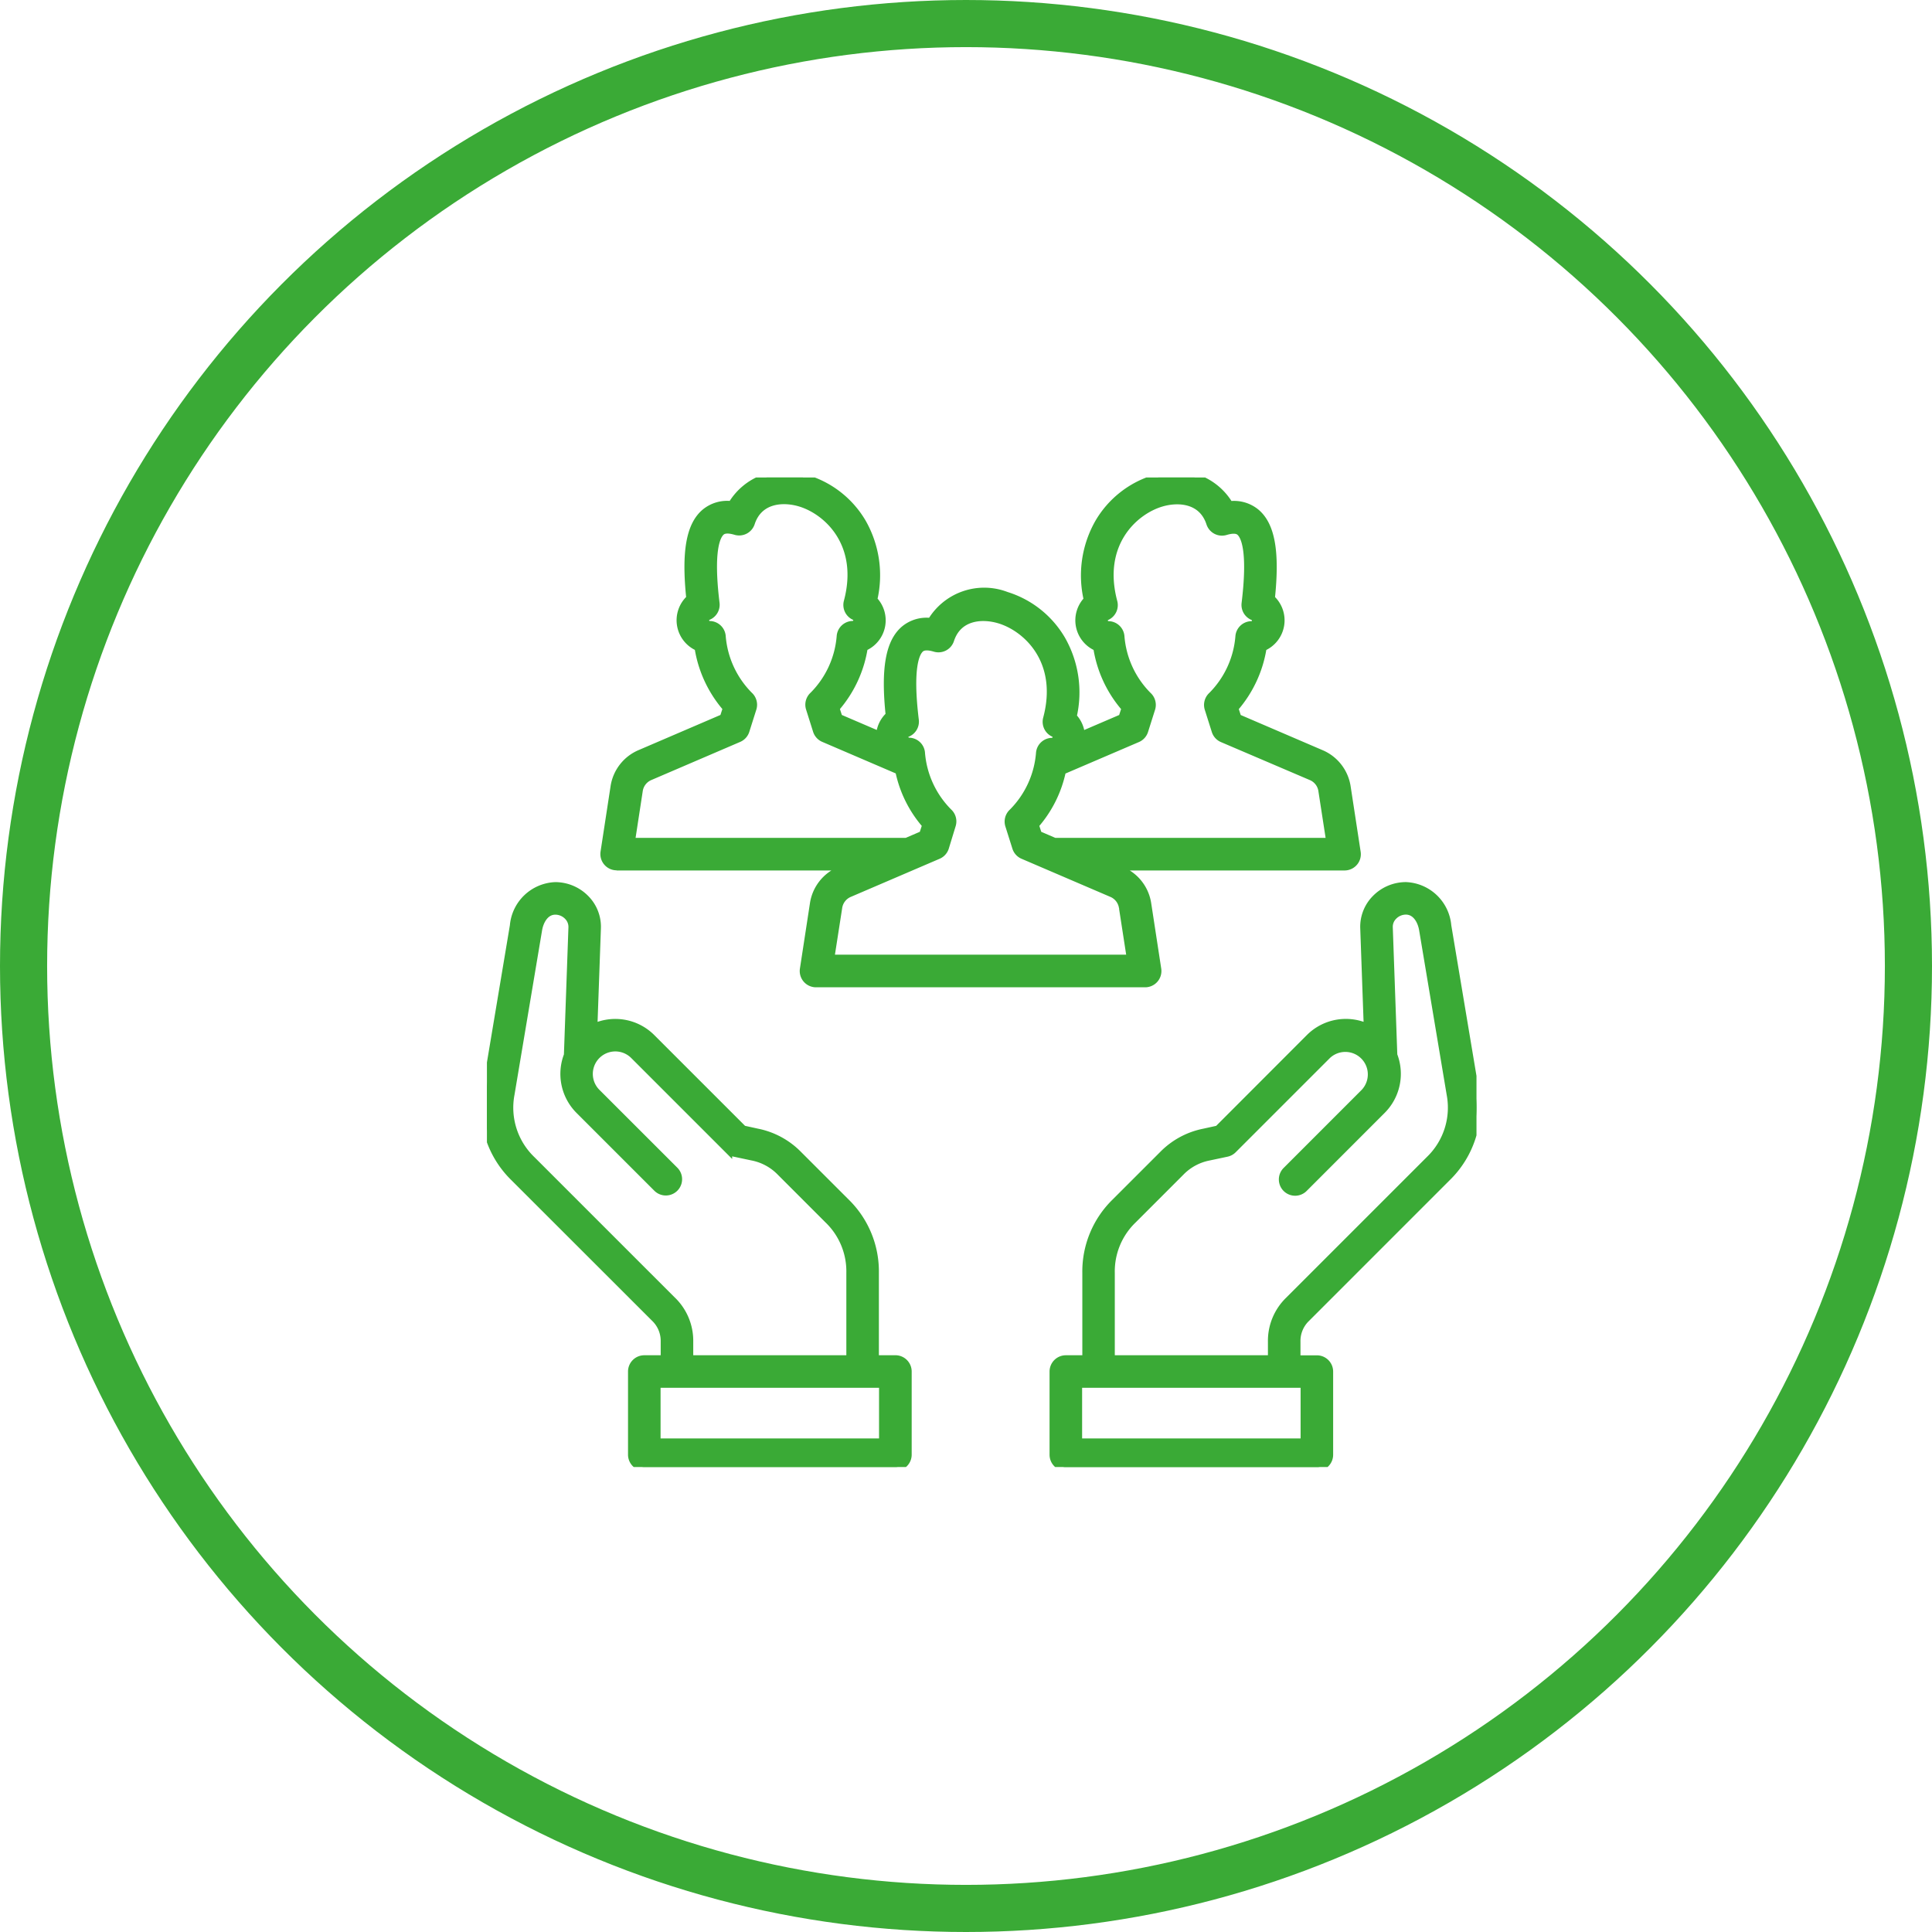 <svg xmlns="http://www.w3.org/2000/svg" xmlns:xlink="http://www.w3.org/1999/xlink" width="123" height="123" viewBox="0 0 123 123">
  <defs>
    <clipPath id="clip-path">
      <rect id="Rectangle_3429" data-name="Rectangle 3429" width="63" height="63" transform="translate(0.137 0.131)" fill="#3aaa36" stroke="#3aaa36" stroke-width="0.5"/>
    </clipPath>
  </defs>
  <g id="Groupe_4281" data-name="Groupe 4281" transform="translate(-1028 -3374.602)">
    <g id="Ellipse_176" data-name="Ellipse 176" transform="translate(1028 3374.602)" fill="none" stroke="#3aaa36" stroke-width="3">
      <circle cx="61.5" cy="61.5" r="61.5" stroke="none"/>
      <circle cx="61.5" cy="61.5" r="60" fill="none"/>
    </g>
    <g id="Groupe_4280" data-name="Groupe 4280" transform="translate(1058.863 3404.87)">
      <g id="Groupe_4051" data-name="Groupe 4051" clip-path="url(#clip-path)">
        <path id="Tracé_30004" data-name="Tracé 30004" d="M9.805,20.087a1.162,1.162,0,0,1,.722-.933l5.635-2.419a.785.785,0,0,0,.439-.484l.448-1.416a.789.789,0,0,0-.219-.817,6.024,6.024,0,0,1-1.743-3.8.787.787,0,0,0-.769-.7.289.289,0,0,1-.1-.558.785.785,0,0,0,.479-.821c-.41-3.368.046-4.307.354-4.566.179-.151.488-.162.919-.033a.788.788,0,0,0,.973-.509c.488-1.5,1.985-1.634,3.118-1.3,1.762.522,4.025,2.634,3.043,6.313a.787.787,0,0,0,.434.918.291.291,0,0,1,.173.264.3.3,0,0,1-.286.289.788.788,0,0,0-.77.7,6.018,6.018,0,0,1-1.742,3.8.783.783,0,0,0-.219.817l.447,1.416a.786.786,0,0,0,.439.484l4.8,2.06A7.533,7.533,0,0,0,28.1,22.255l-.2.618-1.049.451H9.309Zm17.1-3.7a.29.29,0,0,0,.1.559.785.785,0,0,1,.769.7,6.024,6.024,0,0,0,1.743,3.8.786.786,0,0,1,.219.817L29.3,23.689a.787.787,0,0,1-.44.486l-5.635,2.418a1.166,1.166,0,0,0-.722.934L22,30.762H41.125l-.5-3.235a1.166,1.166,0,0,0-.721-.934l-5.635-2.418a.787.787,0,0,1-.44-.486l-.447-1.415a.787.787,0,0,1,.219-.817,6.021,6.021,0,0,0,1.743-3.8.785.785,0,0,1,.769-.7.3.3,0,0,0,.286-.291.292.292,0,0,0-.173-.263.788.788,0,0,1-.434-.918c.982-3.679-1.282-5.791-3.042-6.313-1.134-.336-2.631-.2-3.12,1.3a.786.786,0,0,1-.973.508c-.431-.129-.74-.118-.92.034-.307.259-.764,1.2-.354,4.566a.784.784,0,0,1-.479.82m14.643.344a.786.786,0,0,0,.439-.484l.448-1.416a.787.787,0,0,0-.22-.817,6.018,6.018,0,0,1-1.742-3.8.787.787,0,0,0-.77-.7.289.289,0,0,1-.113-.554.786.786,0,0,0,.434-.918c-.981-3.68,1.282-5.791,3.043-6.313,1.133-.336,2.63-.2,3.118,1.3a.787.787,0,0,0,.973.509c.431-.129.74-.119.919.033.308.26.764,1.2.354,4.566a.786.786,0,0,0,.479.821.289.289,0,0,1-.1.558.787.787,0,0,0-.77.7,6.02,6.02,0,0,1-1.742,3.8.788.788,0,0,0-.22.817l.448,1.416a.784.784,0,0,0,.439.484L52.6,19.155a1.16,1.16,0,0,1,.722.933l.5,3.237H36.273l-1.049-.451-.2-.618A7.532,7.532,0,0,0,36.751,18.8ZM8.393,24.9h14.8l-.592.254a2.734,2.734,0,0,0-1.656,2.139l-.635,4.14a.786.786,0,0,0,.777.905H42.041a.786.786,0,0,0,.777-.905l-.635-4.14a2.734,2.734,0,0,0-1.656-2.139l-.592-.254h14.8a.789.789,0,0,0,.6-.275.78.78,0,0,0,.179-.63l-.634-4.142a2.737,2.737,0,0,0-1.657-2.139l-5.3-2.276-.2-.618a7.654,7.654,0,0,0,1.806-3.88,1.861,1.861,0,0,0,.521-3.1c.312-2.958.013-4.656-.955-5.471a2.2,2.2,0,0,0-1.689-.478A3.916,3.916,0,0,0,42.624.22,6.182,6.182,0,0,0,39.1,3a6.773,6.773,0,0,0-.716,4.92,1.858,1.858,0,0,0,.6,3.019,7.643,7.643,0,0,0,1.806,3.88l-.2.618-2.631,1.129a1.864,1.864,0,0,0-.529-1.206,6.787,6.787,0,0,0-.717-4.919A6.2,6.2,0,0,0,33.2,7.658a3.916,3.916,0,0,0-4.782,1.669,2.2,2.2,0,0,0-1.689.477c-.968.816-1.268,2.514-.956,5.472a1.85,1.85,0,0,0-.613,1.288l-2.631-1.129-.2-.618a7.644,7.644,0,0,0,1.806-3.88,1.857,1.857,0,0,0,.6-3.019A6.773,6.773,0,0,0,24.028,3,6.183,6.183,0,0,0,20.506.22a3.917,3.917,0,0,0-4.783,1.667,2.193,2.193,0,0,0-1.688.478c-.969.815-1.267,2.512-.956,5.471a1.861,1.861,0,0,0,.521,3.1,7.667,7.667,0,0,0,1.806,3.88l-.2.618-5.3,2.276a2.732,2.732,0,0,0-1.655,2.139l-.635,4.142a.787.787,0,0,0,.777.9M39.859,56.264v-5.5a4.567,4.567,0,0,1,1.4-3.382l3.032-3.033a3.42,3.42,0,0,1,1.8-.979l1.142-.242a.782.782,0,0,0,.393-.212l6-6a1.682,1.682,0,0,1,2.378,2.378L51.04,44.26a.786.786,0,1,0,1.112,1.111L57.121,40.4a3.267,3.267,0,0,0,.725-3.492l-.289-8.143a.971.971,0,0,1,.283-.713,1.118,1.118,0,0,1,.8-.342c.657,0,1,.652,1.092,1.212L61.486,39.4a4.61,4.61,0,0,1-1.336,4.172l-8.963,8.963a3.574,3.574,0,0,0-1.079,2.608v1.12Zm12.329,5.294H37.778V57.836h14.41Zm.111-7.91a2.018,2.018,0,0,0-.619,1.5v1.12h1.294a.785.785,0,0,1,.786.786v5.294a.785.785,0,0,1-.786.786H36.992a.786.786,0,0,1-.786-.786V57.05a.787.787,0,0,1,.786-.786h1.3v-5.5a6.152,6.152,0,0,1,1.861-4.494l3.033-3.032a5.023,5.023,0,0,1,2.588-1.4l.914-.2L52.519,35.8a3.258,3.258,0,0,1,3.692-.637l-.226-6.342a2.531,2.531,0,0,1,.723-1.86,2.7,2.7,0,0,1,1.931-.821,2.765,2.765,0,0,1,2.643,2.524l1.753,10.477a6.206,6.206,0,0,1-1.773,5.543ZM25.35,61.558H10.941V57.836H25.35ZM11.942,52.537,2.979,43.574A4.61,4.61,0,0,1,1.643,39.4L3.4,28.926c.093-.559.435-1.212,1.092-1.212a1.118,1.118,0,0,1,.8.342.974.974,0,0,1,.283.713l-.289,8.143A3.267,3.267,0,0,0,6.008,40.4l4.968,4.968a.786.786,0,0,0,1.112-1.111L7.12,39.292A1.682,1.682,0,1,1,9.5,36.914l6,6a.782.782,0,0,0,.393.212l1.143.242a3.421,3.421,0,0,1,1.8.979l3.032,3.033a4.567,4.567,0,0,1,1.4,3.382v5.5H13.021v-1.12a3.574,3.574,0,0,0-1.079-2.608m14.2,3.728a.787.787,0,0,1,.786.786v5.294a.786.786,0,0,1-.786.786H10.155a.785.785,0,0,1-.786-.786V57.05a.785.785,0,0,1,.786-.786h1.294v-1.12a2.018,2.018,0,0,0-.619-1.5L1.866,44.686A6.206,6.206,0,0,1,.093,39.143L1.846,28.666a2.765,2.765,0,0,1,2.643-2.524,2.7,2.7,0,0,1,1.931.821,2.531,2.531,0,0,1,.723,1.86l-.226,6.342a3.258,3.258,0,0,1,3.692.637l5.835,5.834.914.2a5.023,5.023,0,0,1,2.588,1.4l3.033,3.032a6.153,6.153,0,0,1,1.861,4.494v5.5Z" transform="translate(0.001 0)" fill="#3aaa36" stroke="#3aaa36" stroke-width="0.5" fill-rule="evenodd"/>
      </g>
    </g>
  </g>
</svg>
